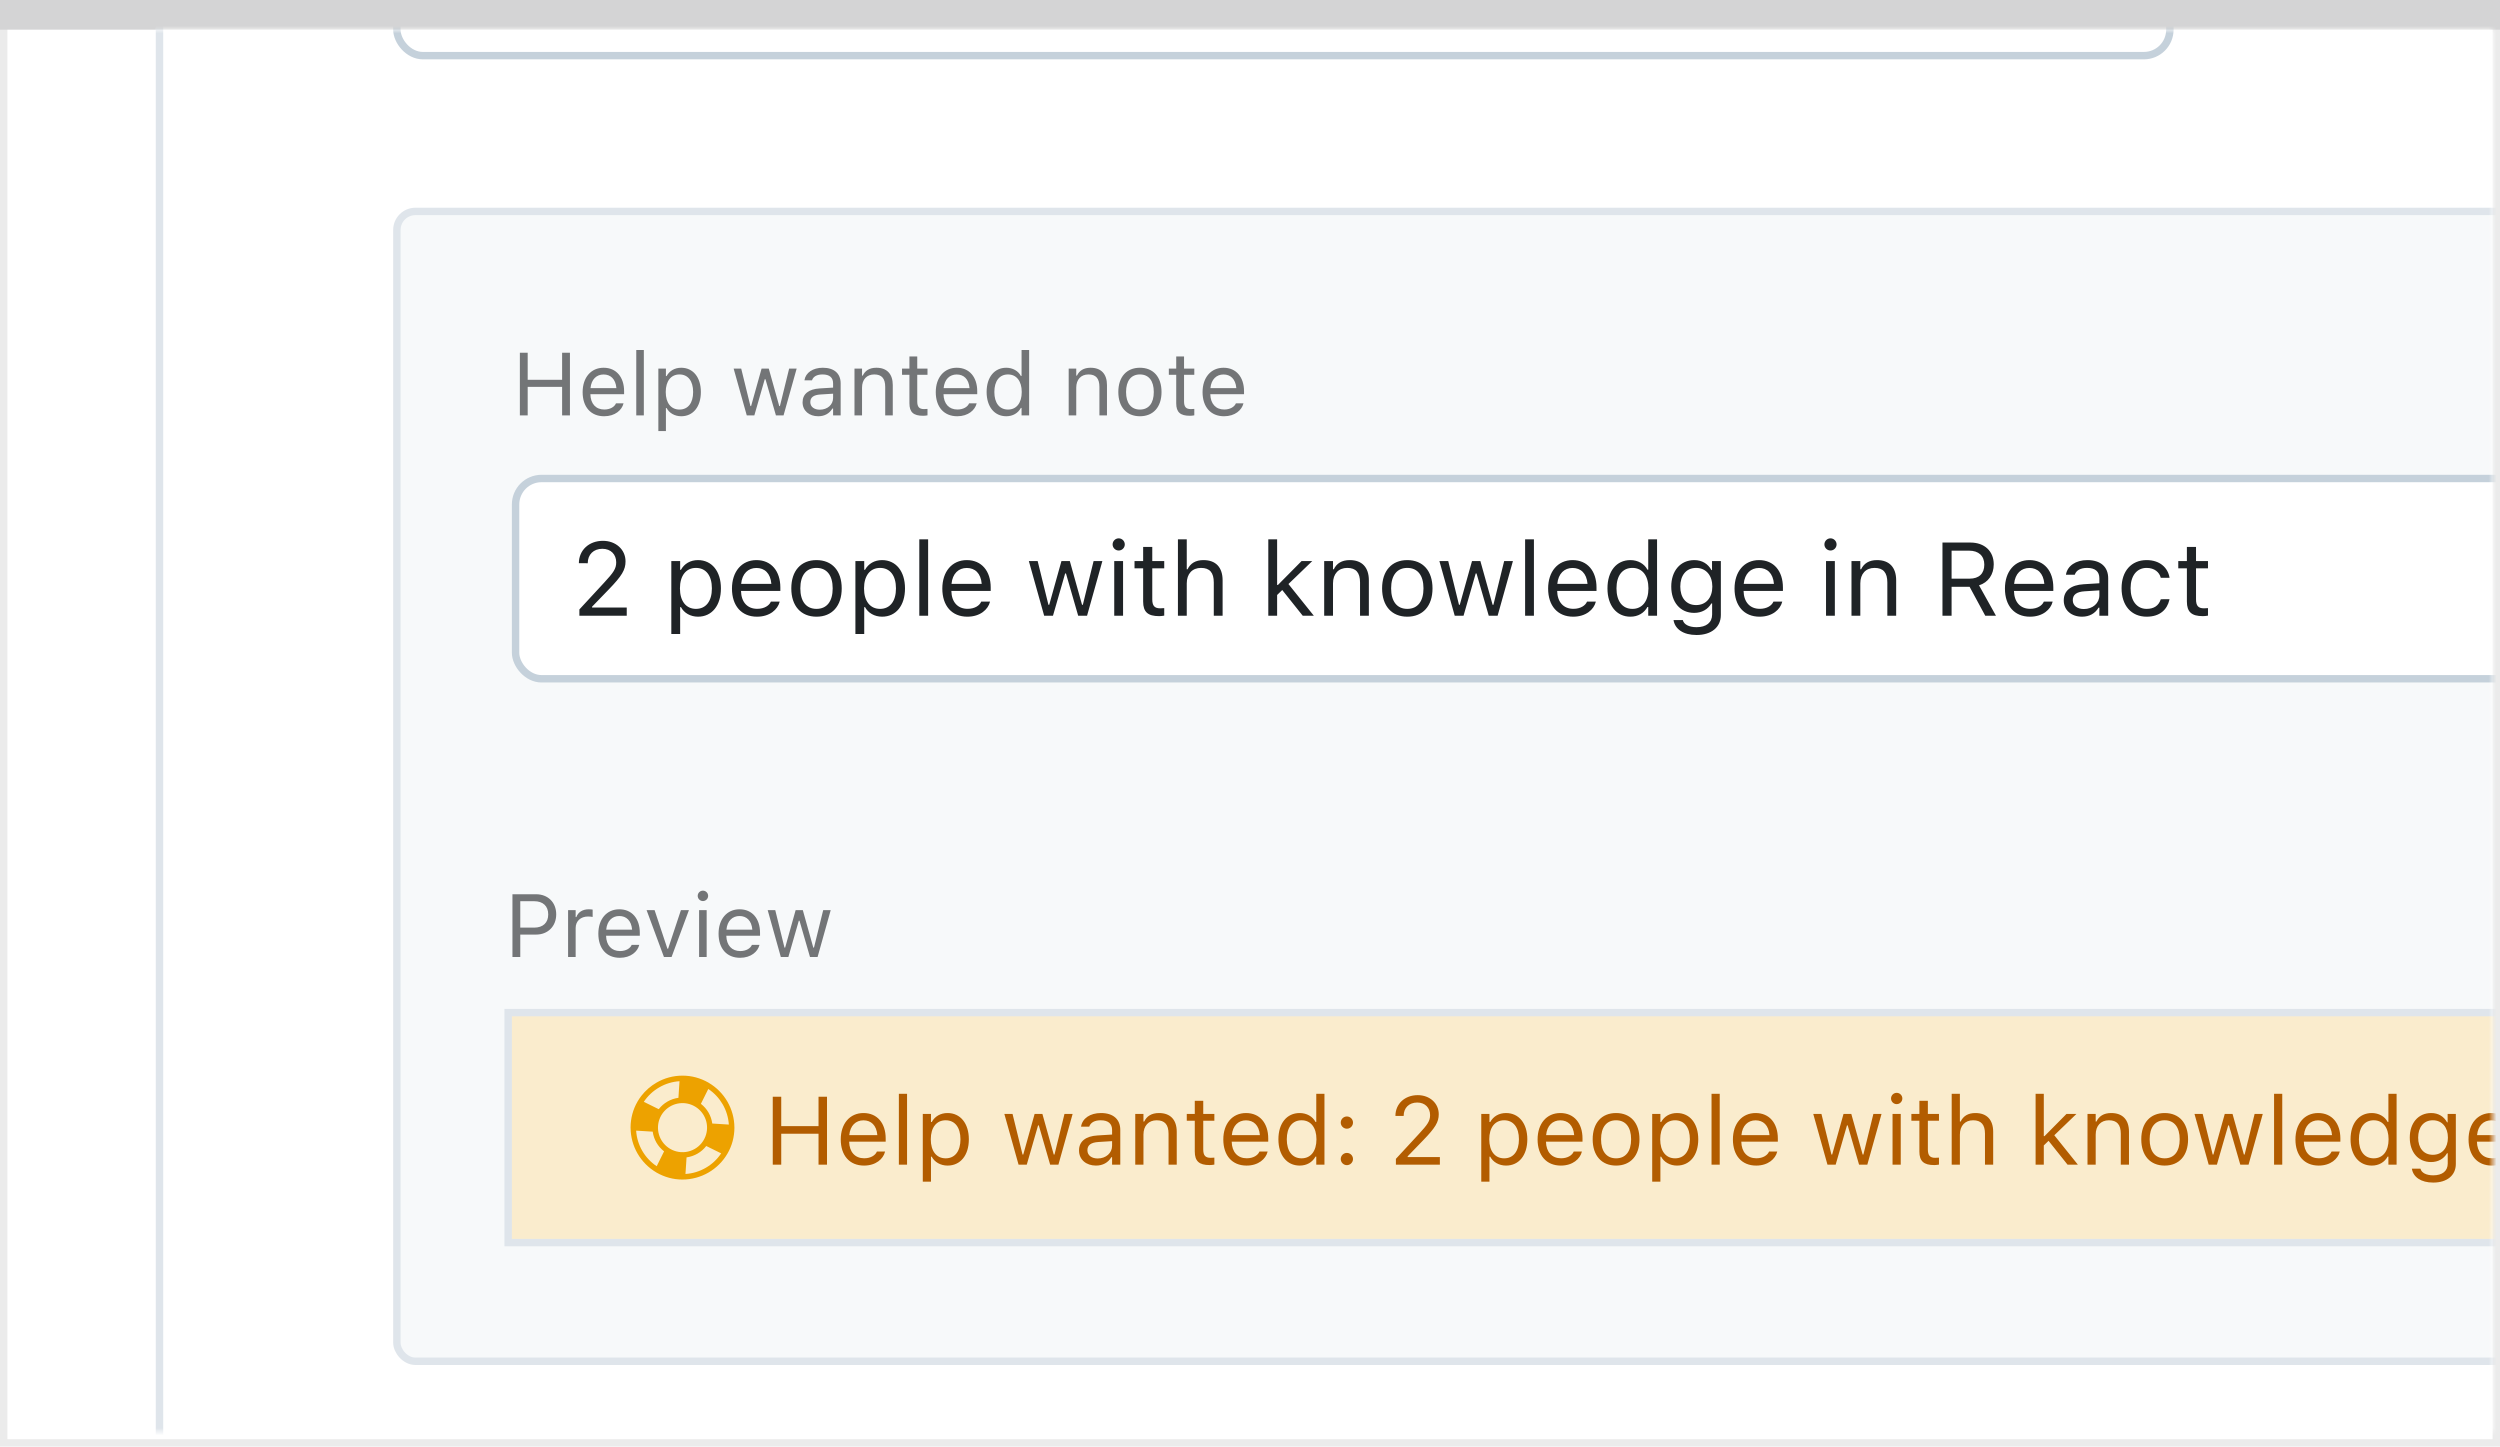 <svg width="337" height="195" viewBox="0 0 337 195" fill="none" xmlns="http://www.w3.org/2000/svg">
<rect x="0.5" y="0.5" width="336" height="194" fill="white" stroke="#EBEBEB"/>
<path d="M0 0H337V4H0V0Z" fill="#D4D4D5"/>
<mask id="mask0_1817_27846" style="mask-type:alpha" maskUnits="userSpaceOnUse" x="1" y="4" width="335" height="189">
<rect x="1" y="4" width="335" height="189" fill="#C4C4C4"/>
</mask>
<g mask="url(#mask0_1817_27846)">
<g filter="url(#filter0_d_1817_27846)">
<path fill-rule="evenodd" clip-rule="evenodd" d="M21 -411C21 -412.657 22.343 -414 24 -414H518C519.657 -414 521 -412.657 521 -411V237C521 238.657 519.657 240 518 240H24C22.343 240 21 238.657 21 237V-411Z" fill="white"/>
<path d="M21.5 -411C21.5 -412.381 22.619 -413.5 24 -413.5H518C519.381 -413.5 520.5 -412.381 520.5 -411V237C520.5 238.381 519.381 239.5 518 239.5H24C22.619 239.5 21.5 238.381 21.5 237V-411Z" stroke="#DFE5EB"/>
</g>
<rect x="53.5" y="28.5" width="436" height="155" rx="2.5" fill="#F7F9FA" stroke="#DFE5EB"/>
<path d="M69.078 129H70.133V125.982H72.266C73.853 125.982 74.978 124.863 74.978 123.258V123.246C74.978 121.641 73.853 120.545 72.266 120.545H69.078V129ZM71.996 121.482C73.203 121.482 73.9 122.145 73.9 123.258V123.27C73.9 124.383 73.203 125.045 71.996 125.045H70.133V121.482H71.996ZM76.578 129H77.598V125.086C77.598 124.16 78.289 123.545 79.262 123.545C79.484 123.545 79.678 123.568 79.889 123.604V122.613C79.789 122.596 79.572 122.572 79.379 122.572C78.523 122.572 77.932 122.959 77.691 123.621H77.598V122.684H76.578V129ZM83.551 129.111C85.039 129.111 85.941 128.268 86.158 127.412L86.17 127.365H85.15L85.127 127.418C84.957 127.799 84.43 128.203 83.574 128.203C82.449 128.203 81.728 127.441 81.699 126.135H86.246V125.736C86.246 123.85 85.203 122.572 83.486 122.572C81.769 122.572 80.656 123.908 80.656 125.859V125.865C80.656 127.846 81.746 129.111 83.551 129.111ZM83.481 123.48C84.412 123.48 85.103 124.072 85.209 125.32H81.717C81.828 124.119 82.543 123.48 83.481 123.48ZM89.498 129H90.529L92.867 122.684H91.789L90.061 127.887H89.967L88.238 122.684H87.16L89.498 129ZM94.754 121.465C95.141 121.465 95.457 121.148 95.457 120.762C95.457 120.375 95.141 120.059 94.754 120.059C94.367 120.059 94.051 120.375 94.051 120.762C94.051 121.148 94.367 121.465 94.754 121.465ZM94.238 129H95.258V122.684H94.238V129ZM99.758 129.111C101.246 129.111 102.148 128.268 102.365 127.412L102.377 127.365H101.357L101.334 127.418C101.164 127.799 100.637 128.203 99.781 128.203C98.656 128.203 97.936 127.441 97.906 126.135H102.453V125.736C102.453 123.85 101.41 122.572 99.693 122.572C97.977 122.572 96.863 123.908 96.863 125.859V125.865C96.863 127.846 97.953 129.111 99.758 129.111ZM99.688 123.48C100.619 123.48 101.311 124.072 101.416 125.32H97.924C98.035 124.119 98.75 123.48 99.688 123.48ZM105.254 129H106.273L107.68 124.113H107.773L109.186 129H110.211L111.98 122.684H110.967L109.725 127.734H109.631L108.219 122.684H107.252L105.84 127.734H105.746L104.504 122.684H103.484L105.254 129Z" fill="#737577"/>
<rect x="69.5" y="64.5" width="323" height="27" rx="3.5" fill="white" stroke="#C5D1DB"/>
<path d="M70.078 56H71.133V52.15H75.773V56H76.828V47.545H75.773V51.201H71.133V47.545H70.078V56ZM81.434 56.111C82.922 56.111 83.824 55.268 84.041 54.412L84.053 54.365H83.033L83.01 54.418C82.84 54.799 82.312 55.203 81.457 55.203C80.332 55.203 79.611 54.441 79.582 53.135H84.129V52.736C84.129 50.85 83.086 49.572 81.369 49.572C79.652 49.572 78.539 50.908 78.539 52.859V52.865C78.539 54.846 79.629 56.111 81.434 56.111ZM81.363 50.48C82.295 50.48 82.986 51.072 83.092 52.32H79.6C79.711 51.119 80.426 50.48 81.363 50.48ZM85.769 56H86.789V47.176H85.769V56ZM88.746 58.109H89.766V55.004H89.859C90.205 55.678 90.961 56.111 91.828 56.111C93.434 56.111 94.477 54.828 94.477 52.848V52.836C94.477 50.867 93.428 49.572 91.828 49.572C90.949 49.572 90.246 49.988 89.859 50.691H89.766V49.684H88.746V58.109ZM91.594 55.209C90.445 55.209 89.742 54.307 89.742 52.848V52.836C89.742 51.377 90.445 50.475 91.594 50.475C92.748 50.475 93.434 51.365 93.434 52.836V52.848C93.434 54.318 92.748 55.209 91.594 55.209ZM100.664 56H101.684L103.09 51.113H103.184L104.596 56H105.621L107.391 49.684H106.377L105.135 54.734H105.041L103.629 49.684H102.662L101.25 54.734H101.156L99.914 49.684H98.894L100.664 56ZM110.297 56.111C111.146 56.111 111.809 55.742 112.207 55.068H112.301V56H113.32V51.676C113.32 50.363 112.459 49.572 110.918 49.572C109.57 49.572 108.609 50.24 108.445 51.23L108.439 51.266H109.459L109.465 51.248C109.629 50.756 110.127 50.475 110.883 50.475C111.826 50.475 112.301 50.897 112.301 51.676V52.25L110.49 52.361C109.02 52.449 108.188 53.1 108.188 54.225V54.236C108.188 55.385 109.096 56.111 110.297 56.111ZM109.23 54.213V54.201C109.23 53.574 109.652 53.234 110.613 53.176L112.301 53.07V53.645C112.301 54.547 111.545 55.227 110.508 55.227C109.775 55.227 109.23 54.852 109.23 54.213ZM115.184 56H116.203V52.262C116.203 51.154 116.842 50.475 117.85 50.475C118.857 50.475 119.326 51.02 119.326 52.156V56H120.346V51.91C120.346 50.41 119.555 49.572 118.137 49.572C117.205 49.572 116.613 49.965 116.297 50.633H116.203V49.684H115.184V56ZM124.436 56.047C124.635 56.047 124.828 56.023 125.027 55.988V55.121C124.84 55.139 124.74 55.145 124.559 55.145C123.902 55.145 123.645 54.846 123.645 54.102V50.527H125.027V49.684H123.645V48.049H122.59V49.684H121.594V50.527H122.59V54.359C122.59 55.566 123.135 56.047 124.436 56.047ZM129.035 56.111C130.523 56.111 131.426 55.268 131.643 54.412L131.654 54.365H130.635L130.611 54.418C130.441 54.799 129.914 55.203 129.059 55.203C127.934 55.203 127.213 54.441 127.184 53.135H131.73V52.736C131.73 50.85 130.688 49.572 128.971 49.572C127.254 49.572 126.141 50.908 126.141 52.859V52.865C126.141 54.846 127.23 56.111 129.035 56.111ZM128.965 50.48C129.896 50.48 130.588 51.072 130.693 52.32H127.201C127.312 51.119 128.027 50.48 128.965 50.48ZM135.645 56.111C136.523 56.111 137.227 55.695 137.613 54.992H137.707V56H138.727V47.176H137.707V50.68H137.613C137.268 50.006 136.512 49.572 135.645 49.572C134.039 49.572 132.996 50.855 132.996 52.836V52.848C132.996 54.816 134.045 56.111 135.645 56.111ZM135.879 55.209C134.725 55.209 134.039 54.318 134.039 52.848V52.836C134.039 51.365 134.725 50.475 135.879 50.475C137.027 50.475 137.73 51.377 137.73 52.836V52.848C137.73 54.307 137.027 55.209 135.879 55.209ZM144.059 56H145.078V52.262C145.078 51.154 145.717 50.475 146.725 50.475C147.732 50.475 148.201 51.02 148.201 52.156V56H149.221V51.91C149.221 50.41 148.43 49.572 147.012 49.572C146.08 49.572 145.488 49.965 145.172 50.633H145.078V49.684H144.059V56ZM153.662 56.111C155.461 56.111 156.574 54.869 156.574 52.848V52.836C156.574 50.809 155.461 49.572 153.662 49.572C151.863 49.572 150.75 50.809 150.75 52.836V52.848C150.75 54.869 151.863 56.111 153.662 56.111ZM153.662 55.209C152.467 55.209 151.793 54.336 151.793 52.848V52.836C151.793 51.342 152.467 50.475 153.662 50.475C154.857 50.475 155.531 51.342 155.531 52.836V52.848C155.531 54.336 154.857 55.209 153.662 55.209ZM160.4 56.047C160.6 56.047 160.793 56.023 160.992 55.988V55.121C160.805 55.139 160.705 55.145 160.523 55.145C159.867 55.145 159.609 54.846 159.609 54.102V50.527H160.992V49.684H159.609V48.049H158.555V49.684H157.559V50.527H158.555V54.359C158.555 55.566 159.1 56.047 160.4 56.047ZM165 56.111C166.488 56.111 167.391 55.268 167.607 54.412L167.619 54.365H166.6L166.576 54.418C166.406 54.799 165.879 55.203 165.023 55.203C163.898 55.203 163.178 54.441 163.148 53.135H167.695V52.736C167.695 50.85 166.652 49.572 164.936 49.572C163.219 49.572 162.105 50.908 162.105 52.859V52.865C162.105 54.846 163.195 56.111 165 56.111ZM164.93 50.48C165.861 50.48 166.553 51.072 166.658 52.32H163.166C163.277 51.119 163.992 50.48 164.93 50.48Z" fill="#737577"/>
<path d="M78.101 83H84.485V81.893H79.81V81.783L82.052 79.466C83.836 77.627 84.321 76.807 84.321 75.679V75.665C84.321 74.072 83.002 72.903 81.279 72.903C79.393 72.903 78.039 74.161 78.032 75.911L78.046 75.918L79.222 75.925L79.228 75.911C79.228 74.749 80.015 73.977 81.197 73.977C82.359 73.977 83.064 74.756 83.064 75.795V75.809C83.064 76.67 82.694 77.183 81.436 78.543L78.101 82.152V83ZM90.494 85.461H91.684V81.838H91.793C92.196 82.624 93.078 83.13 94.09 83.13C95.963 83.13 97.18 81.633 97.18 79.322V79.309C97.18 77.012 95.956 75.501 94.09 75.501C93.064 75.501 92.244 75.986 91.793 76.807H91.684V75.631H90.494V85.461ZM93.816 82.077C92.477 82.077 91.656 81.024 91.656 79.322V79.309C91.656 77.606 92.477 76.554 93.816 76.554C95.163 76.554 95.963 77.593 95.963 79.309V79.322C95.963 81.038 95.163 82.077 93.816 82.077ZM102.047 83.13C103.783 83.13 104.836 82.145 105.089 81.147L105.103 81.093H103.913L103.886 81.154C103.688 81.599 103.072 82.07 102.074 82.07C100.762 82.07 99.921 81.182 99.887 79.657H105.191V79.192C105.191 76.991 103.975 75.501 101.972 75.501C99.969 75.501 98.67 77.06 98.67 79.336V79.343C98.67 81.653 99.941 83.13 102.047 83.13ZM101.965 76.561C103.052 76.561 103.858 77.251 103.981 78.707H99.907C100.037 77.306 100.871 76.561 101.965 76.561ZM110.065 83.13C112.164 83.13 113.463 81.681 113.463 79.322V79.309C113.463 76.943 112.164 75.501 110.065 75.501C107.967 75.501 106.668 76.943 106.668 79.309V79.322C106.668 81.681 107.967 83.13 110.065 83.13ZM110.065 82.077C108.671 82.077 107.885 81.059 107.885 79.322V79.309C107.885 77.565 108.671 76.554 110.065 76.554C111.46 76.554 112.246 77.565 112.246 79.309V79.322C112.246 81.059 111.46 82.077 110.065 82.077ZM115.309 85.461H116.498V81.838H116.607C117.011 82.624 117.893 83.13 118.904 83.13C120.777 83.13 121.994 81.633 121.994 79.322V79.309C121.994 77.012 120.771 75.501 118.904 75.501C117.879 75.501 117.059 75.986 116.607 76.807H116.498V75.631H115.309V85.461ZM118.631 82.077C117.291 82.077 116.471 81.024 116.471 79.322V79.309C116.471 77.606 117.291 76.554 118.631 76.554C119.978 76.554 120.777 77.593 120.777 79.309V79.322C120.777 81.038 119.978 82.077 118.631 82.077ZM123.922 83H125.111V72.705H123.922V83ZM130.402 83.13C132.139 83.13 133.191 82.145 133.444 81.147L133.458 81.093H132.269L132.241 81.154C132.043 81.599 131.428 82.07 130.43 82.07C129.117 82.07 128.276 81.182 128.242 79.657H133.547V79.192C133.547 76.991 132.33 75.501 130.327 75.501C128.324 75.501 127.025 77.06 127.025 79.336V79.343C127.025 81.653 128.297 83.13 130.402 83.13ZM130.32 76.561C131.407 76.561 132.214 77.251 132.337 78.707H128.263C128.393 77.306 129.227 76.561 130.32 76.561ZM140.752 83H141.941L143.582 77.299H143.691L145.339 83H146.535L148.6 75.631H147.417L145.968 81.523H145.858L144.211 75.631H143.083L141.436 81.523H141.326L139.877 75.631H138.688L140.752 83ZM150.801 74.209C151.252 74.209 151.621 73.84 151.621 73.389C151.621 72.938 151.252 72.568 150.801 72.568C150.35 72.568 149.98 72.938 149.98 73.389C149.98 73.84 150.35 74.209 150.801 74.209ZM150.199 83H151.389V75.631H150.199V83ZM156.249 83.055C156.481 83.055 156.707 83.027 156.939 82.986V81.975C156.721 81.995 156.604 82.002 156.393 82.002C155.627 82.002 155.326 81.653 155.326 80.785V76.615H156.939V75.631H155.326V73.724H154.096V75.631H152.934V76.615H154.096V81.086C154.096 82.494 154.731 83.055 156.249 83.055ZM158.785 83H159.975V78.639C159.975 77.347 160.72 76.554 161.896 76.554C163.071 76.554 163.618 77.189 163.618 78.516V83H164.808V78.228C164.808 76.478 163.885 75.501 162.23 75.501C161.144 75.501 160.453 75.959 160.084 76.738H159.975V72.705H158.785V83ZM170.967 83H172.156V80.204L172.847 79.534L175.608 83H177.105L173.681 78.728L176.894 75.631H175.451L172.266 78.851H172.156V72.705H170.967V83ZM178.5 83H179.689V78.639C179.689 77.347 180.435 76.554 181.61 76.554C182.786 76.554 183.333 77.189 183.333 78.516V83H184.522V78.228C184.522 76.478 183.6 75.501 181.945 75.501C180.858 75.501 180.168 75.959 179.799 76.738H179.689V75.631H178.5V83ZM189.704 83.13C191.803 83.13 193.102 81.681 193.102 79.322V79.309C193.102 76.943 191.803 75.501 189.704 75.501C187.605 75.501 186.307 76.943 186.307 79.309V79.322C186.307 81.681 187.605 83.13 189.704 83.13ZM189.704 82.077C188.31 82.077 187.523 81.059 187.523 79.322V79.309C187.523 77.565 188.31 76.554 189.704 76.554C191.099 76.554 191.885 77.565 191.885 79.309V79.322C191.885 81.059 191.099 82.077 189.704 82.077ZM196.096 83H197.285L198.926 77.299H199.035L200.683 83H201.879L203.943 75.631H202.761L201.312 81.523H201.202L199.555 75.631H198.427L196.779 81.523H196.67L195.221 75.631H194.031L196.096 83ZM205.584 83H206.773V72.705H205.584V83ZM212.064 83.13C213.801 83.13 214.854 82.145 215.106 81.147L215.12 81.093H213.931L213.903 81.154C213.705 81.599 213.09 82.07 212.092 82.07C210.779 82.07 209.938 81.182 209.904 79.657H215.209V79.192C215.209 76.991 213.992 75.501 211.989 75.501C209.986 75.501 208.688 77.06 208.688 79.336V79.343C208.688 81.653 209.959 83.13 212.064 83.13ZM211.982 76.561C213.069 76.561 213.876 77.251 213.999 78.707H209.925C210.055 77.306 210.889 76.561 211.982 76.561ZM219.775 83.13C220.801 83.13 221.621 82.644 222.072 81.824H222.182V83H223.371V72.705H222.182V76.793H222.072C221.669 76.007 220.787 75.501 219.775 75.501C217.902 75.501 216.686 76.998 216.686 79.309V79.322C216.686 81.619 217.909 83.13 219.775 83.13ZM220.049 82.077C218.702 82.077 217.902 81.038 217.902 79.322V79.309C217.902 77.593 218.702 76.554 220.049 76.554C221.389 76.554 222.209 77.606 222.209 79.309V79.322C222.209 81.024 221.389 82.077 220.049 82.077ZM228.689 85.598C230.699 85.598 231.971 84.545 231.971 82.897V75.631H230.781V76.848H230.699C230.248 76.014 229.441 75.501 228.402 75.501C226.475 75.501 225.285 76.998 225.285 79.062V79.076C225.285 81.141 226.468 82.617 228.375 82.617C229.387 82.617 230.221 82.159 230.686 81.346H230.795V82.836C230.795 83.923 230.009 84.545 228.689 84.545C227.63 84.545 226.974 84.148 226.844 83.588L226.837 83.581H225.606L225.593 83.588C225.777 84.798 226.912 85.598 228.689 85.598ZM228.635 81.564C227.268 81.564 226.502 80.539 226.502 79.076V79.062C226.502 77.6 227.268 76.554 228.635 76.554C229.995 76.554 230.822 77.6 230.822 79.062V79.076C230.822 80.539 230.002 81.564 228.635 81.564ZM237.193 83.13C238.93 83.13 239.982 82.145 240.235 81.147L240.249 81.093H239.06L239.032 81.154C238.834 81.599 238.219 82.07 237.221 82.07C235.908 82.07 235.067 81.182 235.033 79.657H240.338V79.192C240.338 76.991 239.121 75.501 237.118 75.501C235.115 75.501 233.816 77.06 233.816 79.336V79.343C233.816 81.653 235.088 83.13 237.193 83.13ZM237.111 76.561C238.198 76.561 239.005 77.251 239.128 78.707H235.054C235.184 77.306 236.018 76.561 237.111 76.561ZM246.75 74.209C247.201 74.209 247.57 73.84 247.57 73.389C247.57 72.938 247.201 72.568 246.75 72.568C246.299 72.568 245.93 72.938 245.93 73.389C245.93 73.84 246.299 74.209 246.75 74.209ZM246.148 83H247.338V75.631H246.148V83ZM249.58 83H250.77V78.639C250.77 77.347 251.515 76.554 252.69 76.554C253.866 76.554 254.413 77.189 254.413 78.516V83H255.603V78.228C255.603 76.478 254.68 75.501 253.025 75.501C251.938 75.501 251.248 75.959 250.879 76.738H250.77V75.631H249.58V83ZM261.844 83H263.074V79.097H265.501L267.613 83H269.056L266.772 78.905C268.01 78.516 268.755 77.449 268.755 76.082V76.068C268.755 74.298 267.511 73.136 265.61 73.136H261.844V83ZM263.074 78.003V74.23H265.446C266.718 74.23 267.483 74.934 267.483 76.109V76.123C267.483 77.326 266.766 78.003 265.501 78.003H263.074ZM273.643 83.13C275.379 83.13 276.432 82.145 276.685 81.147L276.698 81.093H275.509L275.481 81.154C275.283 81.599 274.668 82.07 273.67 82.07C272.357 82.07 271.517 81.182 271.482 79.657H276.787V79.192C276.787 76.991 275.57 75.501 273.567 75.501C271.564 75.501 270.266 77.06 270.266 79.336V79.343C270.266 81.653 271.537 83.13 273.643 83.13ZM273.561 76.561C274.647 76.561 275.454 77.251 275.577 78.707H271.503C271.633 77.306 272.467 76.561 273.561 76.561ZM280.656 83.13C281.647 83.13 282.42 82.699 282.885 81.913H282.994V83H284.184V77.955C284.184 76.424 283.179 75.501 281.381 75.501C279.809 75.501 278.688 76.28 278.496 77.436L278.489 77.477H279.679L279.686 77.456C279.877 76.882 280.458 76.554 281.34 76.554C282.44 76.554 282.994 77.046 282.994 77.955V78.625L280.882 78.755C279.166 78.857 278.195 79.616 278.195 80.929V80.942C278.195 82.282 279.255 83.13 280.656 83.13ZM279.412 80.915V80.901C279.412 80.17 279.904 79.773 281.025 79.705L282.994 79.582V80.252C282.994 81.305 282.112 82.098 280.902 82.098C280.048 82.098 279.412 81.66 279.412 80.915ZM289.372 83.13C291.143 83.13 292.134 82.18 292.435 80.847L292.448 80.772L291.272 80.778L291.259 80.819C290.985 81.64 290.356 82.077 289.365 82.077C288.053 82.077 287.205 80.99 287.205 79.295V79.281C287.205 77.62 288.039 76.554 289.365 76.554C290.425 76.554 291.081 77.142 291.266 77.866L291.272 77.887H292.455L292.448 77.846C292.229 76.533 291.156 75.501 289.365 75.501C287.301 75.501 285.988 76.991 285.988 79.281V79.295C285.988 81.633 287.308 83.13 289.372 83.13ZM296.946 83.055C297.179 83.055 297.404 83.027 297.637 82.986V81.975C297.418 81.995 297.302 82.002 297.09 82.002C296.324 82.002 296.023 81.653 296.023 80.785V76.615H297.637V75.631H296.023V73.724H294.793V75.631H293.631V76.615H294.793V81.086C294.793 82.494 295.429 83.055 296.946 83.055Z" fill="#1F2326"/>
<rect x="68.5" y="136.5" width="405" height="31" fill="#FAECCD" stroke="#DFE5EB"/>
<path d="M104.168 157H105.311V152.83H110.338V157H111.48V147.84H110.338V151.801H105.311V147.84H104.168V157ZM116.47 157.121C118.082 157.121 119.06 156.207 119.294 155.28L119.307 155.229H118.203L118.177 155.286C117.993 155.699 117.422 156.137 116.495 156.137C115.276 156.137 114.496 155.312 114.464 153.896H119.39V153.464C119.39 151.42 118.26 150.037 116.4 150.037C114.54 150.037 113.334 151.484 113.334 153.598V153.604C113.334 155.75 114.515 157.121 116.47 157.121ZM116.394 151.021C117.403 151.021 118.152 151.662 118.266 153.014H114.483C114.604 151.712 115.378 151.021 116.394 151.021ZM121.167 157H122.271V147.44H121.167V157ZM124.392 159.285H125.496V155.921H125.598C125.972 156.651 126.791 157.121 127.73 157.121C129.47 157.121 130.6 155.73 130.6 153.585V153.572C130.6 151.439 129.463 150.037 127.73 150.037C126.778 150.037 126.017 150.487 125.598 151.249H125.496V150.157H124.392V159.285ZM127.477 156.143C126.232 156.143 125.471 155.166 125.471 153.585V153.572C125.471 151.992 126.232 151.014 127.477 151.014C128.727 151.014 129.47 151.979 129.47 153.572V153.585C129.47 155.178 128.727 156.143 127.477 156.143ZM137.303 157H138.407L139.931 151.706H140.032L141.562 157H142.673L144.59 150.157H143.492L142.146 155.629H142.044L140.515 150.157H139.467L137.938 155.629H137.836L136.49 150.157H135.386L137.303 157ZM147.738 157.121C148.659 157.121 149.376 156.721 149.808 155.991H149.909V157H151.014V152.315C151.014 150.894 150.081 150.037 148.411 150.037C146.951 150.037 145.91 150.76 145.732 151.833L145.726 151.871H146.831L146.837 151.852C147.015 151.319 147.554 151.014 148.373 151.014C149.395 151.014 149.909 151.471 149.909 152.315V152.938L147.948 153.058C146.354 153.153 145.453 153.858 145.453 155.077V155.089C145.453 156.333 146.437 157.121 147.738 157.121ZM146.583 155.064V155.051C146.583 154.372 147.04 154.004 148.081 153.94L149.909 153.826V154.448C149.909 155.426 149.09 156.162 147.967 156.162C147.173 156.162 146.583 155.756 146.583 155.064ZM153.032 157H154.137V152.95C154.137 151.75 154.829 151.014 155.92 151.014C157.012 151.014 157.52 151.604 157.52 152.836V157H158.625V152.569C158.625 150.944 157.768 150.037 156.231 150.037C155.222 150.037 154.581 150.462 154.238 151.186H154.137V150.157H153.032V157ZM163.055 157.051C163.271 157.051 163.48 157.025 163.696 156.987V156.048C163.493 156.067 163.385 156.073 163.188 156.073C162.478 156.073 162.198 155.75 162.198 154.943V151.071H163.696V150.157H162.198V148.386H161.056V150.157H159.977V151.071H161.056V155.223C161.056 156.53 161.646 157.051 163.055 157.051ZM168.038 157.121C169.65 157.121 170.628 156.207 170.863 155.28L170.875 155.229H169.771L169.746 155.286C169.562 155.699 168.99 156.137 168.063 156.137C166.845 156.137 166.064 155.312 166.032 153.896H170.958V153.464C170.958 151.42 169.828 150.037 167.968 150.037C166.108 150.037 164.902 151.484 164.902 153.598V153.604C164.902 155.75 166.083 157.121 168.038 157.121ZM167.962 151.021C168.971 151.021 169.72 151.662 169.834 153.014H166.051C166.172 151.712 166.946 151.021 167.962 151.021ZM175.198 157.121C176.15 157.121 176.912 156.67 177.331 155.908H177.433V157H178.537V147.44H177.433V151.236H177.331C176.957 150.506 176.138 150.037 175.198 150.037C173.459 150.037 172.329 151.427 172.329 153.572V153.585C172.329 155.718 173.465 157.121 175.198 157.121ZM175.452 156.143C174.202 156.143 173.459 155.178 173.459 153.585V153.572C173.459 151.979 174.202 151.014 175.452 151.014C176.696 151.014 177.458 151.992 177.458 153.572V153.585C177.458 155.166 176.696 156.143 175.452 156.143ZM181.559 152.15C182.016 152.15 182.384 151.776 182.384 151.325C182.384 150.868 182.016 150.5 181.559 150.5C181.108 150.5 180.733 150.868 180.733 151.325C180.733 151.776 181.108 152.15 181.559 152.15ZM181.559 157.063C182.016 157.063 182.384 156.689 182.384 156.238C182.384 155.781 182.016 155.413 181.559 155.413C181.108 155.413 180.733 155.781 180.733 156.238C180.733 156.689 181.108 157.063 181.559 157.063ZM188.167 157H194.095V155.972H189.753V155.87L191.835 153.718C193.492 152.011 193.943 151.249 193.943 150.202V150.189C193.943 148.71 192.718 147.625 191.118 147.625C189.366 147.625 188.109 148.792 188.103 150.417L188.116 150.424L189.208 150.43L189.214 150.417C189.214 149.338 189.944 148.621 191.042 148.621C192.121 148.621 192.775 149.345 192.775 150.31V150.322C192.775 151.122 192.432 151.598 191.264 152.861L188.167 156.213V157ZM199.675 159.285H200.779V155.921H200.881C201.255 156.651 202.074 157.121 203.014 157.121C204.753 157.121 205.883 155.73 205.883 153.585V153.572C205.883 151.439 204.747 150.037 203.014 150.037C202.062 150.037 201.3 150.487 200.881 151.249H200.779V150.157H199.675V159.285ZM202.76 156.143C201.516 156.143 200.754 155.166 200.754 153.585V153.572C200.754 151.992 201.516 151.014 202.76 151.014C204.01 151.014 204.753 151.979 204.753 153.572V153.585C204.753 155.178 204.01 156.143 202.76 156.143ZM210.402 157.121C212.015 157.121 212.992 156.207 213.227 155.28L213.24 155.229H212.135L212.11 155.286C211.926 155.699 211.354 156.137 210.428 156.137C209.209 156.137 208.428 155.312 208.396 153.896H213.322V153.464C213.322 151.42 212.192 150.037 210.333 150.037C208.473 150.037 207.267 151.484 207.267 153.598V153.604C207.267 155.75 208.447 157.121 210.402 157.121ZM210.326 151.021C211.335 151.021 212.084 151.662 212.199 153.014H208.416C208.536 151.712 209.311 151.021 210.326 151.021ZM217.848 157.121C219.797 157.121 221.003 155.775 221.003 153.585V153.572C221.003 151.376 219.797 150.037 217.848 150.037C215.899 150.037 214.693 151.376 214.693 153.572V153.585C214.693 155.775 215.899 157.121 217.848 157.121ZM217.848 156.143C216.553 156.143 215.823 155.197 215.823 153.585V153.572C215.823 151.954 216.553 151.014 217.848 151.014C219.143 151.014 219.873 151.954 219.873 153.572V153.585C219.873 155.197 219.143 156.143 217.848 156.143ZM222.717 159.285H223.821V155.921H223.923C224.297 156.651 225.116 157.121 226.056 157.121C227.795 157.121 228.925 155.73 228.925 153.585V153.572C228.925 151.439 227.789 150.037 226.056 150.037C225.104 150.037 224.342 150.487 223.923 151.249H223.821V150.157H222.717V159.285ZM225.802 156.143C224.558 156.143 223.796 155.166 223.796 153.585V153.572C223.796 151.992 224.558 151.014 225.802 151.014C227.052 151.014 227.795 151.979 227.795 153.572V153.585C227.795 155.178 227.052 156.143 225.802 156.143ZM230.715 157H231.819V147.44H230.715V157ZM236.732 157.121C238.345 157.121 239.322 156.207 239.557 155.28L239.57 155.229H238.465L238.44 155.286C238.256 155.699 237.685 156.137 236.758 156.137C235.539 156.137 234.758 155.312 234.727 153.896H239.652V153.464C239.652 151.42 238.522 150.037 236.663 150.037C234.803 150.037 233.597 151.484 233.597 153.598V153.604C233.597 155.75 234.777 157.121 236.732 157.121ZM236.656 151.021C237.666 151.021 238.415 151.662 238.529 153.014H234.746C234.866 151.712 235.641 151.021 236.656 151.021ZM246.343 157H247.447L248.971 151.706H249.072L250.602 157H251.713L253.63 150.157H252.532L251.186 155.629H251.084L249.555 150.157H248.507L246.978 155.629H246.876L245.53 150.157H244.426L246.343 157ZM255.674 148.837C256.093 148.837 256.436 148.494 256.436 148.075C256.436 147.656 256.093 147.313 255.674 147.313C255.255 147.313 254.912 147.656 254.912 148.075C254.912 148.494 255.255 148.837 255.674 148.837ZM255.115 157H256.22V150.157H255.115V157ZM260.733 157.051C260.949 157.051 261.158 157.025 261.374 156.987V156.048C261.171 156.067 261.063 156.073 260.866 156.073C260.155 156.073 259.876 155.75 259.876 154.943V151.071H261.374V150.157H259.876V148.386H258.733V150.157H257.654V151.071H258.733V155.223C258.733 156.53 259.324 157.051 260.733 157.051ZM263.088 157H264.192V152.95C264.192 151.75 264.884 151.014 265.976 151.014C267.068 151.014 267.576 151.604 267.576 152.836V157H268.68V152.569C268.68 150.944 267.823 150.037 266.287 150.037C265.278 150.037 264.637 150.462 264.294 151.186H264.192V147.44H263.088V157ZM274.399 157H275.504V154.404L276.145 153.782L278.709 157H280.1L276.919 153.033L279.903 150.157H278.563L275.605 153.147H275.504V147.44H274.399V157ZM281.395 157H282.499V152.95C282.499 151.75 283.191 151.014 284.283 151.014C285.375 151.014 285.882 151.604 285.882 152.836V157H286.987V152.569C286.987 150.944 286.13 150.037 284.594 150.037C283.584 150.037 282.943 150.462 282.601 151.186H282.499V150.157H281.395V157ZM291.798 157.121C293.747 157.121 294.953 155.775 294.953 153.585V153.572C294.953 151.376 293.747 150.037 291.798 150.037C289.85 150.037 288.644 151.376 288.644 153.572V153.585C288.644 155.775 289.85 157.121 291.798 157.121ZM291.798 156.143C290.503 156.143 289.773 155.197 289.773 153.585V153.572C289.773 151.954 290.503 151.014 291.798 151.014C293.093 151.014 293.823 151.954 293.823 153.572V153.585C293.823 155.197 293.093 156.143 291.798 156.143ZM297.733 157H298.838L300.361 151.706H300.463L301.993 157H303.104L305.021 150.157H303.922L302.577 155.629H302.475L300.945 150.157H299.898L298.368 155.629H298.267L296.921 150.157H295.816L297.733 157ZM306.544 157H307.648V147.44H306.544V157ZM312.562 157.121C314.174 157.121 315.151 156.207 315.386 155.28L315.399 155.229H314.294L314.269 155.286C314.085 155.699 313.514 156.137 312.587 156.137C311.368 156.137 310.587 155.312 310.556 153.896H315.481V153.464C315.481 151.42 314.352 150.037 312.492 150.037C310.632 150.037 309.426 151.484 309.426 153.598V153.604C309.426 155.75 310.606 157.121 312.562 157.121ZM312.485 151.021C313.495 151.021 314.244 151.662 314.358 153.014H310.575C310.695 151.712 311.47 151.021 312.485 151.021ZM319.722 157.121C320.674 157.121 321.436 156.67 321.854 155.908H321.956V157H323.061V147.44H321.956V151.236H321.854C321.48 150.506 320.661 150.037 319.722 150.037C317.982 150.037 316.853 151.427 316.853 153.572V153.585C316.853 155.718 317.989 157.121 319.722 157.121ZM319.976 156.143C318.725 156.143 317.982 155.178 317.982 153.585V153.572C317.982 151.979 318.725 151.014 319.976 151.014C321.22 151.014 321.981 151.992 321.981 153.572V153.585C321.981 155.166 321.22 156.143 319.976 156.143ZM327.999 159.412C329.865 159.412 331.046 158.435 331.046 156.905V150.157H329.941V151.287H329.865C329.446 150.513 328.697 150.037 327.732 150.037C325.942 150.037 324.838 151.427 324.838 153.344V153.356C324.838 155.273 325.936 156.645 327.707 156.645C328.646 156.645 329.421 156.219 329.853 155.464H329.954V156.848C329.954 157.857 329.224 158.435 327.999 158.435C327.015 158.435 326.406 158.066 326.285 157.546L326.279 157.54H325.136L325.124 157.546C325.295 158.669 326.349 159.412 327.999 159.412ZM327.948 155.667C326.679 155.667 325.968 154.715 325.968 153.356V153.344C325.968 151.985 326.679 151.014 327.948 151.014C329.211 151.014 329.979 151.985 329.979 153.344V153.356C329.979 154.715 329.218 155.667 327.948 155.667ZM335.896 157.121C337.508 157.121 338.485 156.207 338.72 155.28L338.733 155.229H337.628L337.603 155.286C337.419 155.699 336.848 156.137 335.921 156.137C334.702 156.137 333.921 155.312 333.89 153.896H338.815V153.464C338.815 151.42 337.686 150.037 335.826 150.037C333.966 150.037 332.76 151.484 332.76 153.598V153.604C332.76 155.75 333.94 157.121 335.896 157.121ZM335.819 151.021C336.829 151.021 337.578 151.662 337.692 153.014H333.909C334.029 151.712 334.804 151.021 335.819 151.021ZM344.77 148.837C345.188 148.837 345.531 148.494 345.531 148.075C345.531 147.656 345.188 147.313 344.77 147.313C344.351 147.313 344.008 147.656 344.008 148.075C344.008 148.494 344.351 148.837 344.77 148.837ZM344.211 157H345.315V150.157H344.211V157ZM347.397 157H348.502V152.95C348.502 151.75 349.194 151.014 350.286 151.014C351.377 151.014 351.885 151.604 351.885 152.836V157H352.99V152.569C352.99 150.944 352.133 150.037 350.597 150.037C349.587 150.037 348.946 150.462 348.604 151.186H348.502V150.157H347.397V157ZM358.785 157H359.928V153.375H362.181L364.143 157H365.482L363.362 153.198C364.511 152.836 365.203 151.846 365.203 150.576V150.563C365.203 148.919 364.047 147.84 362.283 147.84H358.785V157ZM359.928 152.36V148.856H362.13C363.311 148.856 364.022 149.51 364.022 150.602V150.614C364.022 151.731 363.355 152.36 362.181 152.36H359.928ZM369.741 157.121C371.354 157.121 372.331 156.207 372.566 155.28L372.579 155.229H371.474L371.449 155.286C371.265 155.699 370.693 156.137 369.767 156.137C368.548 156.137 367.767 155.312 367.735 153.896H372.661V153.464C372.661 151.42 371.531 150.037 369.671 150.037C367.812 150.037 366.605 151.484 366.605 153.598V153.604C366.605 155.75 367.786 157.121 369.741 157.121ZM369.665 151.021C370.674 151.021 371.423 151.662 371.538 153.014H367.754C367.875 151.712 368.649 151.021 369.665 151.021ZM376.254 157.121C377.174 157.121 377.892 156.721 378.323 155.991H378.425V157H379.529V152.315C379.529 150.894 378.596 150.037 376.927 150.037C375.467 150.037 374.426 150.76 374.248 151.833L374.242 151.871H375.346L375.353 151.852C375.53 151.319 376.07 151.014 376.889 151.014C377.911 151.014 378.425 151.471 378.425 152.315V152.938L376.463 153.058C374.87 153.153 373.969 153.858 373.969 155.077V155.089C373.969 156.333 374.953 157.121 376.254 157.121ZM375.099 155.064V155.051C375.099 154.372 375.556 154.004 376.597 153.94L378.425 153.826V154.448C378.425 155.426 377.606 156.162 376.482 156.162C375.689 156.162 375.099 155.756 375.099 155.064ZM384.347 157.121C385.991 157.121 386.912 156.238 387.191 155L387.204 154.931L386.112 154.937L386.099 154.975C385.845 155.737 385.261 156.143 384.341 156.143C383.122 156.143 382.335 155.134 382.335 153.56V153.547C382.335 152.004 383.109 151.014 384.341 151.014C385.325 151.014 385.934 151.56 386.105 152.233L386.112 152.252H387.21L387.204 152.214C387 150.995 386.004 150.037 384.341 150.037C382.424 150.037 381.205 151.42 381.205 153.547V153.56C381.205 155.73 382.43 157.121 384.347 157.121ZM391.38 157.051C391.596 157.051 391.806 157.025 392.021 156.987V156.048C391.818 156.067 391.71 156.073 391.514 156.073C390.803 156.073 390.523 155.75 390.523 154.943V151.071H392.021V150.157H390.523V148.386H389.381V150.157H388.302V151.071H389.381V155.223C389.381 156.53 389.971 157.051 391.38 157.051Z" fill="#B25C00"/>
<path fill-rule="evenodd" clip-rule="evenodd" d="M95.498 145.934C95.507 145.939 95.514 145.943 95.519 145.952C97.662 147.203 98.985 149.494 98.997 151.976C99.002 151.985 99.002 151.993 99.002 152.003C99.002 152.007 99.002 152.011 99.002 152.015L99 152.025C98.996 152.628 98.917 153.229 98.764 153.812C98.608 154.399 98.376 154.962 98.072 155.488C96.818 157.664 94.496 159.004 91.984 159.003C91.377 159.003 90.773 158.923 90.187 158.764C89.605 158.605 89.046 158.374 88.522 158.075L88.512 158.072C88.508 158.07 88.505 158.068 88.501 158.066C88.493 158.061 88.486 158.057 88.481 158.048C86.337 156.796 85.015 154.505 85.003 152.024C84.997 152.014 84.997 152.006 84.997 151.996L84.997 151.996L84.997 151.996L84.997 151.996L84.997 151.996C84.997 151.993 84.997 151.989 84.997 151.984L85 151.974C85.003 151.371 85.082 150.771 85.236 150.187C85.391 149.601 85.624 149.037 85.927 148.512C86.081 148.242 86.253 147.984 86.442 147.738C87.004 147.009 87.703 146.397 88.5 145.938C89.567 145.317 90.781 144.992 92.015 144.997C92.622 144.997 93.226 145.077 93.812 145.236C94.394 145.395 94.954 145.626 95.478 145.925L95.488 145.928C95.492 145.93 95.495 145.932 95.498 145.934ZM96.014 151.452L98.248 151.592C98.121 149.648 97.097 147.874 95.477 146.793L94.481 148.797C95.321 149.446 95.872 150.4 96.014 151.452ZM91.142 155.201C89.619 154.79 88.597 153.36 88.702 151.786C88.807 150.212 90.009 148.931 91.574 148.726C93.138 148.521 94.63 149.45 95.137 150.944C95.643 152.438 95.024 154.082 93.658 154.871C92.897 155.313 91.991 155.431 91.142 155.201ZM91.598 145.748C90.636 145.808 89.701 146.091 88.868 146.576C88.032 147.055 87.319 147.723 86.787 148.526L88.797 149.518C89.446 148.678 90.4 148.128 91.452 147.985L91.598 145.748ZM85.752 152.408L87.985 152.548C88.128 153.6 88.678 154.553 89.518 155.202L88.522 157.207C86.901 156.127 85.876 154.352 85.752 152.408ZM92.401 158.251C93.363 158.192 94.298 157.909 95.131 157.424C95.968 156.945 96.68 156.277 97.213 155.473L95.202 154.482C94.553 155.321 93.6 155.872 92.548 156.014L92.401 158.251Z" fill="#EDA200"/>
<rect x="53.5" y="-19.5" width="239" height="27" rx="3.5" fill="white" stroke="#C5D1DB"/>
</g>
<defs>
<filter id="filter0_d_1817_27846" x="5" y="-428" width="532" height="686" filterUnits="userSpaceOnUse" color-interpolation-filters="sRGB">
<feFlood flood-opacity="0" result="BackgroundImageFix"/>
<feColorMatrix in="SourceAlpha" type="matrix" values="0 0 0 0 0 0 0 0 0 0 0 0 0 0 0 0 0 0 127 0" result="hardAlpha"/>
<feOffset dy="2"/>
<feGaussianBlur stdDeviation="8"/>
<feColorMatrix type="matrix" values="0 0 0 0 0 0 0 0 0 0.165 0 0 0 0 0.298 0 0 0 0.15 0"/>
<feBlend mode="normal" in2="BackgroundImageFix" result="effect1_dropShadow_1817_27846"/>
<feBlend mode="normal" in="SourceGraphic" in2="effect1_dropShadow_1817_27846" result="shape"/>
</filter>
</defs>
</svg>
